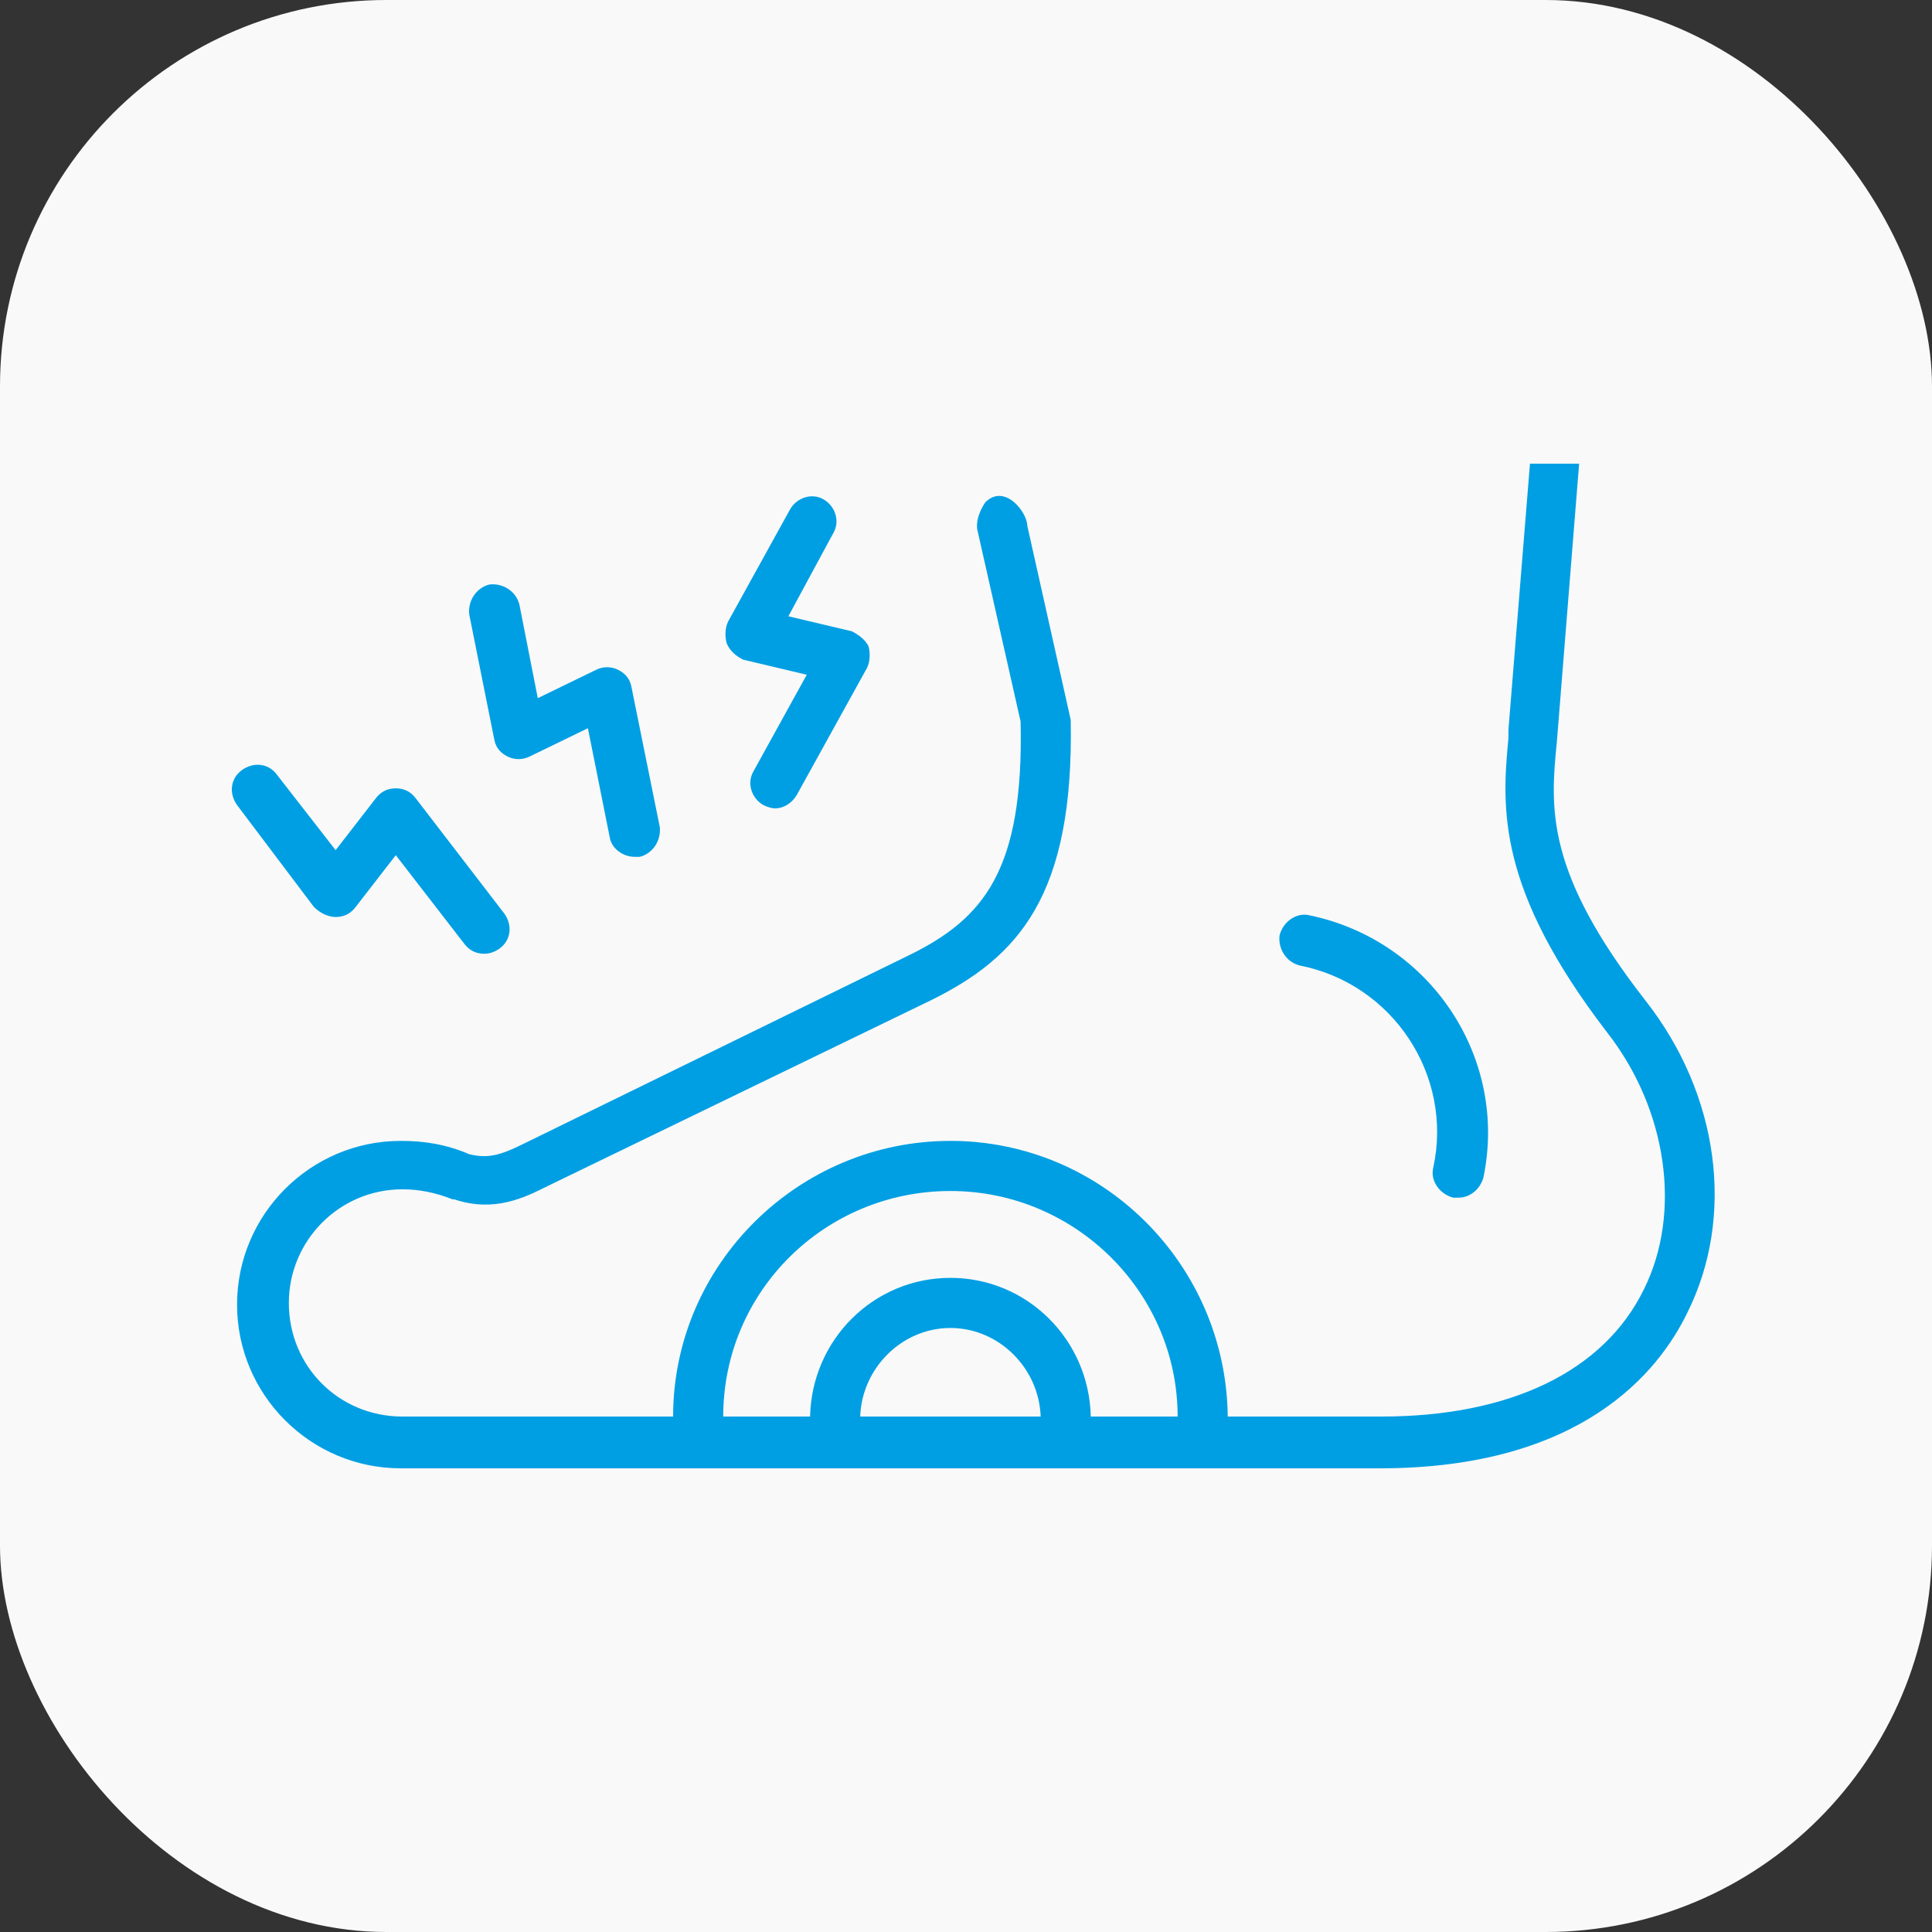 <?xml version="1.0" encoding="UTF-8"?> <svg xmlns="http://www.w3.org/2000/svg" width="50" height="50" viewBox="0 0 50 50" fill="none"><rect x="0" y="0" width="50" height="50" fill="#333333" stroke="none"/><g clip-path="url(#clip0_1703_99)"><rect width="50" height="50" rx="10" fill="#F9F9F9"></rect><g clip-path="url(#clip1_1703_99)"><path d="M33.634 24.986C36.055 25.461 37.612 27.839 37.093 30.217C37.007 30.563 37.266 30.909 37.612 30.996H37.742C38.044 30.996 38.304 30.779 38.39 30.477C39.039 27.364 37.007 24.337 33.893 23.689C33.547 23.602 33.202 23.861 33.115 24.207C33.072 24.553 33.288 24.899 33.634 24.986ZM19.236 17.073L20.879 17.462L19.495 19.97C19.323 20.273 19.452 20.662 19.755 20.835C19.841 20.878 19.971 20.921 20.058 20.921C20.274 20.921 20.49 20.792 20.62 20.575L22.436 17.289C22.522 17.116 22.522 16.9 22.479 16.727C22.392 16.554 22.219 16.425 22.046 16.338L20.403 15.949L21.571 13.787C21.744 13.485 21.614 13.095 21.311 12.922C21.009 12.749 20.62 12.879 20.447 13.182L18.847 16.079C18.76 16.252 18.76 16.468 18.804 16.641C18.89 16.857 19.063 16.987 19.236 17.073ZM8.686 23.732C8.902 23.732 9.075 23.645 9.205 23.472L10.243 22.132L12.015 24.424C12.145 24.596 12.318 24.683 12.534 24.683C12.664 24.683 12.794 24.64 12.923 24.553C13.226 24.337 13.269 23.948 13.053 23.645L10.761 20.662C10.632 20.489 10.459 20.402 10.243 20.402C10.027 20.402 9.854 20.489 9.724 20.662L8.686 22.002L7.173 20.057C6.957 19.754 6.567 19.711 6.265 19.927C5.962 20.143 5.919 20.532 6.135 20.835L8.124 23.472C8.297 23.645 8.513 23.732 8.686 23.732ZM12.794 19.149C12.837 19.365 12.967 19.494 13.14 19.581C13.312 19.667 13.529 19.667 13.702 19.581L15.215 18.846L15.777 21.656C15.82 21.959 16.123 22.175 16.426 22.175H16.555C16.901 22.089 17.117 21.743 17.074 21.397L16.339 17.765C16.296 17.549 16.166 17.419 15.993 17.333C15.82 17.246 15.604 17.246 15.431 17.333L13.918 18.068L13.442 15.646C13.356 15.3 13.01 15.084 12.664 15.127C12.318 15.214 12.102 15.56 12.145 15.906L12.794 19.149Z" fill="#009FE3"></path><path d="M42.584 25.894C39.989 22.564 40.119 20.921 40.292 19.192L41.849 -0.265C41.892 -0.611 41.633 -0.913 41.287 -0.957C40.941 -1 40.638 -0.741 40.595 -0.351L39.038 18.889V19.105C38.865 20.921 38.736 22.997 41.589 26.715C43.146 28.704 43.535 31.385 42.541 33.374C41.503 35.492 39.082 36.66 35.752 36.66H31.774C31.731 32.725 28.532 29.526 24.597 29.526C20.663 29.526 17.42 32.725 17.42 36.66H10.415C8.772 36.66 7.475 35.363 7.475 33.719C7.475 32.12 8.772 30.779 10.415 30.779C10.848 30.779 11.28 30.866 11.712 31.039H11.756C12.793 31.385 13.572 30.996 14.177 30.693L24.078 25.894C26.37 24.769 27.797 23.17 27.71 18.63L26.586 13.605C26.586 13.259 26 12.5 25.5 13C25.5 13 25.246 13.346 25.289 13.692L26.413 18.673C26.5 22.521 25.462 23.775 23.516 24.726L13.615 29.569C13.009 29.871 12.664 30.001 12.145 29.871C11.539 29.612 10.977 29.526 10.372 29.526C8.037 29.526 6.135 31.428 6.135 33.763C6.135 36.098 8.037 38 10.372 38H35.709C40.941 38 42.93 35.492 43.665 33.979C44.919 31.471 44.486 28.315 42.584 25.894ZM24.597 30.823C27.84 30.823 30.477 33.46 30.477 36.66H28.229C28.186 34.671 26.586 33.071 24.597 33.071C22.608 33.071 21.008 34.671 20.965 36.66H18.717C18.717 33.417 21.354 30.823 24.597 30.823ZM22.262 36.66C22.305 35.406 23.343 34.368 24.597 34.368C25.851 34.368 26.889 35.406 26.932 36.66H22.262Z" fill="#009FE3"></path></g></g><defs><clipPath id="clip0_1703_99"><rect width="50" height="50" rx="10" fill="white"></rect></clipPath><clipPath id="clip1_1703_99"><rect width="38.376" height="39" fill="white" transform="translate(6 12)"></rect></clipPath></defs></svg> 